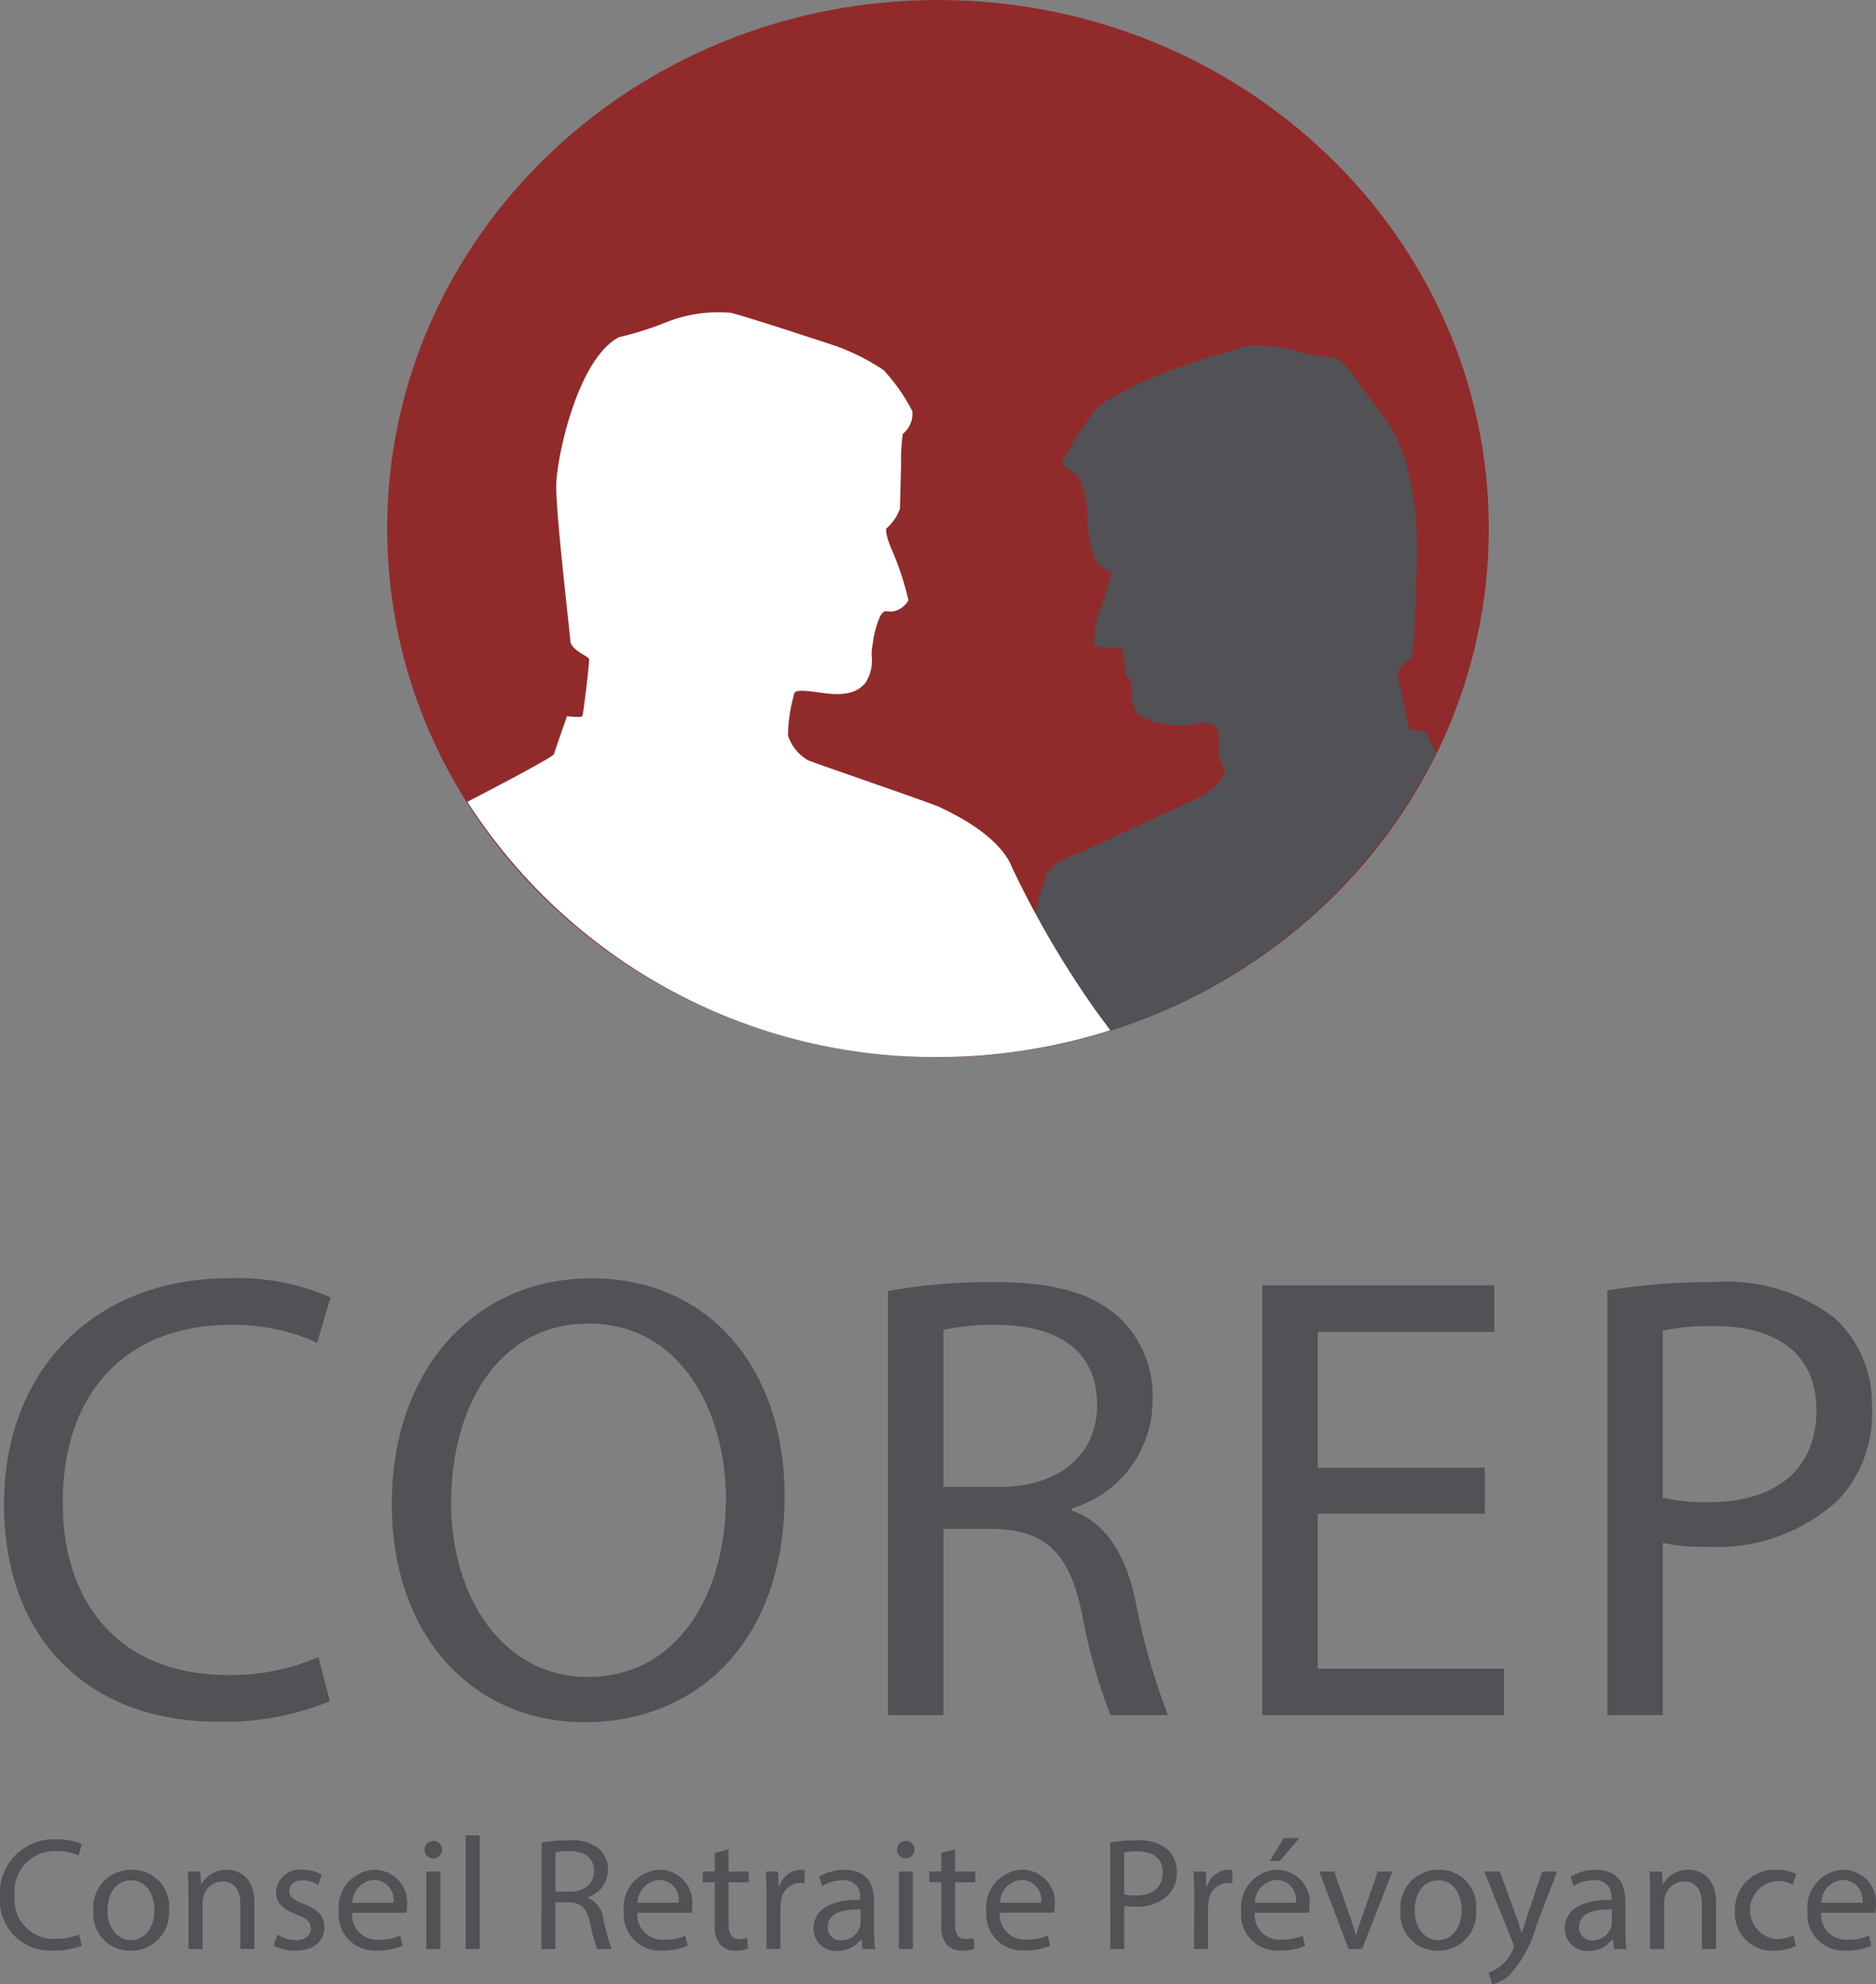 <svg id="Calque_1" data-name="Calque 1" xmlns="http://www.w3.org/2000/svg" xmlns:xlink="http://www.w3.org/1999/xlink" viewBox="0 0 71.036 75.111">
  <rect x="0" y="0" width="71.036" height="75.111" fill="#808080" stroke="none"/>
  <defs>
    <style>
      .cls-1 {
        fill: none;
      }

      .cls-2 {
        clip-path: url(#clip-path);
      }

      .cls-3 {
        fill: #912b2b;
      }

      .cls-4 {
        fill: #515156;
      }

      .cls-5 {
        fill: #fff;
      }
    </style>
    <clipPath id="clip-path">
      <rect class="cls-1" width="71.036" height="75.111"/>
    </clipPath>
  </defs>
  <title>Plan de travail 1</title>
  <g class="cls-2">
    <path class="cls-3" d="M35.518,40.016c11.519,0,20.857-8.958,20.857-20.008S47.037,0,35.518,0,14.661,8.958,14.661,20.008,24,40.016,35.518,40.016"/>
    <path class="cls-4" d="M52.953,25.789A.692.692,0,0,1,53.339,25c.278-.064.278-2.934.278-2.934s.385-4.111-1.156-6.188-1.606-2.334-2.056-2.355a5.355,5.355,0,0,1-1.135-.193,6.227,6.227,0,0,0-1.884-.257c-.535.086-2.634.792-2.634.792a14.964,14.964,0,0,0-3.126,1.478A13.228,13.228,0,0,0,40.213,17.5c-.022.172.428.322.621.557a3.41,3.41,0,0,1,.342,1.349,4.884,4.884,0,0,0,.321,1.863c.257.3.579.3.579.471a12.716,12.716,0,0,1-.471,1.478,3.407,3.407,0,0,0-.172,1.156c.043.192.792.171.942.107s.236.9.236,1.028.193.192.193.192a3.252,3.252,0,0,1,.064.621c-.022.172.064.643.321.771a3.154,3.154,0,0,0,2.248.279s.75-.129.728.621,0,.749.172,1.06-.407.888-1.007,1.166-4.389,2.034-4.389,2.034-1.114.322-1.328.878a14,14,0,0,0-.43,1.536l.232,4.985A20.747,20.747,0,0,0,54.387,28.491,5.4,5.4,0,0,1,54,27.7l-.642-.086s-.3-1.584-.407-1.82"/>
    <path class="cls-5" d="M42.041,39l-.555-.753a36.539,36.539,0,0,1-3.147-5.374c-.493-1.306-2.442-2.163-2.741-2.313s-4.561-1.606-4.989-1.777a1.676,1.676,0,0,1-.771-.942,5.867,5.867,0,0,1,.214-1.5c.021-.236.193-.236,1.135-.107s1.327-.086,1.584-.386a1.573,1.573,0,0,0,.236-1.027,2,2,0,0,1,.043-.472,3.71,3.71,0,0,1,.278-1.027c.171-.257.171-.172.45-.172a.848.848,0,0,0,.621-.428,10.9,10.9,0,0,0-.6-1.841c-.321-.728-.235-.878-.235-.878a1.775,1.775,0,0,0,.513-.75l.043-1.648a7.271,7.271,0,0,1,.064-1.178,1,1,0,0,0,.364-.857,6.963,6.963,0,0,0-1.092-1.563,8.465,8.465,0,0,0-1.777-.9s-3.362-1.114-4-1.264a5.321,5.321,0,0,0-2.42.343,12.254,12.254,0,0,1-1.82.578c-1.563.814-2.355,4.518-2.376,5.589s.514,5.567.535,5.91.685.578.707.685-.215,2.1-.257,2.163-.579,0-.579,0-.449,1.284-.492,1.434c-.031.11-2.152,1.221-3.28,1.806a21.016,21.016,0,0,0,17.825,9.659A21.6,21.6,0,0,0,42.041,39"/>
    <path class="cls-4" d="M12.493,64.394a10.433,10.433,0,0,1-4.3.773c-4.587,0-8.04-2.9-8.04-8.234,0-5.094,3.453-8.547,8.5-8.547a8.734,8.734,0,0,1,3.863.724l-.507,1.715a7.64,7.64,0,0,0-3.284-.676c-3.814,0-6.349,2.438-6.349,6.712,0,3.984,2.293,6.543,6.253,6.543a8.4,8.4,0,0,0,3.428-.676Z"/>
    <path class="cls-4" d="M17.081,56.885c0,3.476,1.884,6.591,5.192,6.591,3.332,0,5.215-3.066,5.215-6.76,0-3.236-1.69-6.616-5.191-6.616-3.477,0-5.216,3.211-5.216,6.785m12.628-.266c0,5.6-3.4,8.572-7.557,8.572-4.3,0-7.316-3.333-7.316-8.258,0-5.167,3.211-8.547,7.557-8.547,4.443,0,7.316,3.4,7.316,8.233"/>
    <path class="cls-4" d="M35.724,56.281h2.148c2.246,0,3.671-1.231,3.671-3.09,0-2.1-1.522-3.018-3.743-3.042a8.618,8.618,0,0,0-2.076.193Zm-2.1-7.412a21.907,21.907,0,0,1,4.032-.338c2.246,0,3.694.41,4.709,1.328a4.055,4.055,0,0,1,1.279,3.09A4.272,4.272,0,0,1,40.577,57.1v.073c1.255.434,2,1.593,2.39,3.283a26,26,0,0,0,1.255,4.467H42.05a21.033,21.033,0,0,1-1.087-3.887c-.483-2.246-1.352-3.09-3.26-3.163H35.724v7.05h-2.1Z"/>
  </g>
  <polygon class="cls-4" points="56.223 57.295 49.897 57.295 49.897 63.162 56.948 63.162 56.948 64.925 47.797 64.925 47.797 48.651 56.585 48.651 56.585 50.414 49.897 50.414 49.897 55.556 56.223 55.556 56.223 57.295"/>
  <g class="cls-2">
    <path class="cls-4" d="M62.961,56.692a7.039,7.039,0,0,0,1.739.169c2.535,0,4.08-1.231,4.08-3.477,0-2.149-1.521-3.187-3.839-3.187a8.8,8.8,0,0,0-1.98.169Zm-2.1-7.847a24.344,24.344,0,0,1,4.032-.314,6.689,6.689,0,0,1,4.564,1.352,4.38,4.38,0,0,1,1.424,3.4,4.79,4.79,0,0,1-1.256,3.477,6.739,6.739,0,0,1-4.974,1.787,7.223,7.223,0,0,1-1.69-.145v6.519h-2.1Z"/>
    <path class="cls-4" d="M3.1,73.64a2.612,2.612,0,0,1-1.078.194A1.908,1.908,0,0,1,0,71.769a2.031,2.031,0,0,1,2.132-2.144,2.2,2.2,0,0,1,.969.181l-.127.43a1.936,1.936,0,0,0-.824-.169A1.518,1.518,0,0,0,.557,71.751a1.484,1.484,0,0,0,1.569,1.641,2.108,2.108,0,0,0,.86-.17Z"/>
    <path class="cls-4" d="M4.067,72.313c0,.642.37,1.127.891,1.127s.89-.479.89-1.139c0-.5-.248-1.126-.878-1.126s-.9.581-.9,1.138m2.326-.03a1.432,1.432,0,0,1-1.46,1.556,1.393,1.393,0,0,1-1.4-1.507,1.431,1.431,0,0,1,1.454-1.557,1.388,1.388,0,0,1,1.411,1.508"/>
    <path class="cls-4" d="M7.136,71.635c0-.3-.006-.551-.024-.793h.472l.031.484h.011a1.078,1.078,0,0,1,.969-.551c.406,0,1.036.242,1.036,1.248v1.75H9.1v-1.69c0-.472-.175-.866-.678-.866a.758.758,0,0,0-.715.545.772.772,0,0,0-.036.248v1.763H7.136Z"/>
    <path class="cls-4" d="M10.5,73.228a1.394,1.394,0,0,0,.7.212c.388,0,.57-.194.57-.436s-.152-.394-.545-.539c-.527-.188-.775-.478-.775-.83a.9.9,0,0,1,1.011-.86,1.464,1.464,0,0,1,.721.182l-.134.388a1.137,1.137,0,0,0-.6-.17c-.315,0-.491.182-.491.4,0,.242.176.351.558.5.508.194.768.448.768.884,0,.515-.4.879-1.1.879a1.671,1.671,0,0,1-.823-.2Z"/>
    <path class="cls-4" d="M14.9,72.023a.759.759,0,0,0-.739-.866.884.884,0,0,0-.818.866Zm-1.563.381a.939.939,0,0,0,1.005,1.018,1.924,1.924,0,0,0,.812-.152l.091.382a2.392,2.392,0,0,1-.975.181,1.361,1.361,0,0,1-1.442-1.477A1.423,1.423,0,0,1,14.2,70.775a1.242,1.242,0,0,1,1.211,1.381,2.014,2.014,0,0,1-.018.248Z"/>
    <path class="cls-4" d="M16.143,70.842h.533v2.931h-.533Zm.593-.824a.33.33,0,0,1-.66,0,.324.324,0,0,1,.333-.333.316.316,0,0,1,.327.333"/>
  </g>
  <rect class="cls-4" x="17.632" y="69.473" width="0.533" height="4.3"/>
  <g class="cls-2">
    <path class="cls-4" d="M21.034,71.605h.539c.563,0,.92-.309.92-.775,0-.527-.381-.757-.938-.763a2.186,2.186,0,0,0-.521.048Zm-.527-1.859a5.446,5.446,0,0,1,1.011-.085,1.668,1.668,0,0,1,1.181.333,1.018,1.018,0,0,1,.321.776,1.07,1.07,0,0,1-.769,1.041v.018a1.018,1.018,0,0,1,.6.824,6.438,6.438,0,0,0,.315,1.12h-.545a5.227,5.227,0,0,1-.273-.975c-.121-.563-.339-.775-.818-.793h-.5v1.768h-.527Z"/>
    <path class="cls-4" d="M25.7,72.023a.759.759,0,0,0-.739-.866.884.884,0,0,0-.818.866Zm-1.563.381a.939.939,0,0,0,1,1.018,1.924,1.924,0,0,0,.812-.152l.091.382a2.392,2.392,0,0,1-.975.181,1.361,1.361,0,0,1-1.442-1.477A1.423,1.423,0,0,1,25,70.775a1.242,1.242,0,0,1,1.211,1.381,2.014,2.014,0,0,1-.018.248Z"/>
    <path class="cls-4" d="M27.588,70v.842h.763v.406h-.763v1.58c0,.364.1.57.4.57a1.177,1.177,0,0,0,.308-.037l.025.4a1.316,1.316,0,0,1-.473.073.739.739,0,0,1-.575-.224,1.09,1.09,0,0,1-.206-.764v-1.6h-.454v-.406h.454v-.7Z"/>
    <path class="cls-4" d="M29.023,71.756c0-.345-.006-.642-.024-.914h.466l.018.575h.024a.881.881,0,0,1,.812-.642.574.574,0,0,1,.151.018v.5a.8.8,0,0,0-.181-.019.748.748,0,0,0-.715.685,1.5,1.5,0,0,0-.024.248v1.563h-.527Z"/>
    <path class="cls-4" d="M32.588,72.277c-.581-.012-1.241.091-1.241.66a.472.472,0,0,0,.5.509.729.729,0,0,0,.709-.491.557.557,0,0,0,.03-.169Zm.079,1.5-.043-.369h-.018a1.09,1.09,0,0,1-.9.435.834.834,0,0,1-.9-.841c0-.709.629-1.1,1.762-1.09v-.061a.6.6,0,0,0-.666-.678,1.461,1.461,0,0,0-.763.218l-.121-.351a1.813,1.813,0,0,1,.963-.261c.9,0,1.114.612,1.114,1.2v1.1a4.163,4.163,0,0,0,.048.7Z"/>
    <path class="cls-4" d="M34.035,70.842h.533v2.931h-.533Zm.593-.824a.33.33,0,0,1-.66,0,.324.324,0,0,1,.333-.333.316.316,0,0,1,.327.333"/>
    <path class="cls-4" d="M36.165,70v.842h.763v.406h-.763v1.58c0,.364.1.57.4.57a1.192,1.192,0,0,0,.309-.037l.024.4a1.316,1.316,0,0,1-.473.073.739.739,0,0,1-.575-.224,1.09,1.09,0,0,1-.206-.764v-1.6H35.19v-.406h.454v-.7Z"/>
    <path class="cls-4" d="M39.422,72.023a.758.758,0,0,0-.738-.866.884.884,0,0,0-.818.866ZM37.86,72.4a.939.939,0,0,0,1.005,1.018,1.924,1.924,0,0,0,.812-.152l.091.382a2.392,2.392,0,0,1-.975.181,1.361,1.361,0,0,1-1.442-1.477,1.423,1.423,0,0,1,1.375-1.581,1.242,1.242,0,0,1,1.211,1.381,2.014,2.014,0,0,1-.018.248Z"/>
    <path class="cls-4" d="M42.569,71.708a1.774,1.774,0,0,0,.436.043c.636,0,1.023-.309,1.023-.872,0-.539-.381-.8-.963-.8a2.151,2.151,0,0,0-.5.043Zm-.527-1.968a6.136,6.136,0,0,1,1.011-.079A1.677,1.677,0,0,1,44.2,70a1.1,1.1,0,0,1,.357.854,1.2,1.2,0,0,1-.315.872,1.688,1.688,0,0,1-1.247.448,1.827,1.827,0,0,1-.424-.036v1.635h-.527Z"/>
    <path class="cls-4" d="M45.219,71.756c0-.345-.006-.642-.024-.914h.466l.018.575H45.7a.879.879,0,0,1,.811-.642.587.587,0,0,1,.152.018v.5a.807.807,0,0,0-.182-.019.748.748,0,0,0-.715.685,1.5,1.5,0,0,0-.024.248v1.563h-.527Z"/>
    <path class="cls-4" d="M49.2,69.576l-.739.866h-.382l.533-.866Zm-.128,2.447a.758.758,0,0,0-.738-.866.883.883,0,0,0-.818.866Zm-1.562.381a.939.939,0,0,0,1.005,1.018,1.924,1.924,0,0,0,.812-.152l.091.382a2.392,2.392,0,0,1-.975.181A1.361,1.361,0,0,1,47,72.356a1.423,1.423,0,0,1,1.375-1.581,1.242,1.242,0,0,1,1.211,1.381,2.014,2.014,0,0,1-.018.248Z"/>
    <path class="cls-4" d="M50.522,70.842l.575,1.647a7.708,7.708,0,0,1,.237.751h.017c.067-.242.152-.484.249-.751l.569-1.647h.557l-1.15,2.931h-.509l-1.114-2.931Z"/>
    <path class="cls-4" d="M53.566,72.313c0,.642.37,1.127.891,1.127s.89-.479.89-1.139c0-.5-.249-1.126-.878-1.126s-.9.581-.9,1.138m2.326-.03a1.432,1.432,0,0,1-1.46,1.556,1.393,1.393,0,0,1-1.405-1.507,1.431,1.431,0,0,1,1.454-1.557,1.388,1.388,0,0,1,1.411,1.508"/>
    <path class="cls-4" d="M56.786,70.842l.642,1.732c.067.194.14.424.188.6h.012c.055-.176.115-.4.188-.612l.581-1.72h.563l-.8,2.089a4.468,4.468,0,0,1-1.005,1.835,1.446,1.446,0,0,1-.654.345l-.133-.448a1.411,1.411,0,0,0,.466-.26,1.616,1.616,0,0,0,.448-.594.376.376,0,0,0,.042-.127.472.472,0,0,0-.036-.139l-1.084-2.7Z"/>
    <path class="cls-4" d="M61.036,72.277c-.581-.012-1.241.091-1.241.66a.472.472,0,0,0,.5.509.729.729,0,0,0,.709-.491.557.557,0,0,0,.03-.169Zm.079,1.5-.042-.369h-.018a1.093,1.093,0,0,1-.9.435.834.834,0,0,1-.9-.841c0-.709.63-1.1,1.762-1.09v-.061a.6.6,0,0,0-.666-.678,1.464,1.464,0,0,0-.763.218l-.121-.351a1.813,1.813,0,0,1,.963-.261c.9,0,1.114.612,1.114,1.2v1.1a4.054,4.054,0,0,0,.049.7Z"/>
    <path class="cls-4" d="M62.482,71.635c0-.3-.006-.551-.024-.793h.472l.031.484h.012a1.076,1.076,0,0,1,.969-.551c.406,0,1.035.242,1.035,1.248v1.75h-.533v-1.69c0-.472-.175-.866-.678-.866a.758.758,0,0,0-.715.545.772.772,0,0,0-.036.248v1.763h-.533Z"/>
    <path class="cls-4" d="M68,73.664a1.954,1.954,0,0,1-.841.17,1.393,1.393,0,0,1-1.46-1.5,1.49,1.49,0,0,1,1.575-1.557,1.778,1.778,0,0,1,.739.152l-.122.412a1.23,1.23,0,0,0-.617-.14,1.105,1.105,0,0,0-.019,2.2,1.5,1.5,0,0,0,.654-.146Z"/>
    <path class="cls-4" d="M70.52,72.023a.758.758,0,0,0-.738-.866.882.882,0,0,0-.818.866Zm-1.562.381a.939.939,0,0,0,1,1.018,1.924,1.924,0,0,0,.812-.152l.091.382a2.392,2.392,0,0,1-.975.181,1.361,1.361,0,0,1-1.442-1.477,1.423,1.423,0,0,1,1.375-1.581,1.242,1.242,0,0,1,1.211,1.381,2.014,2.014,0,0,1-.018.248Z"/>
  </g>
</svg>
